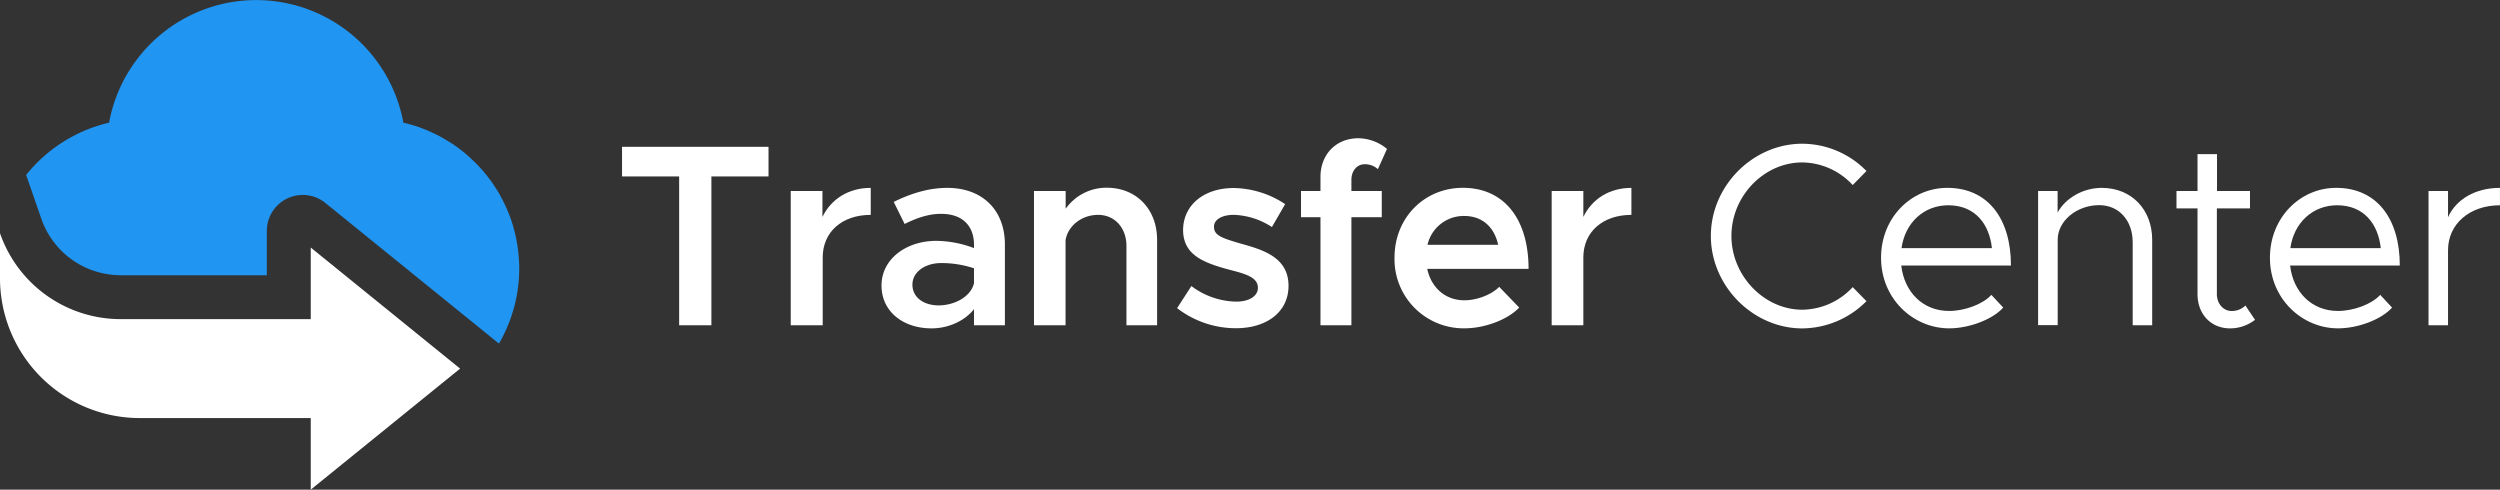 <svg id="Layer_1" data-name="Layer 1" xmlns="http://www.w3.org/2000/svg" viewBox="0 0 843.77 165.26"><rect x="0" y="0" width="843.77" height="165.26" fill="#333333" stroke="none"/><defs><style>.cls-1{fill:#2095f2;}.cls-2{fill:#fff;}</style></defs><path class="cls-1" d="M169.84,550.28h49.34v-15a12.12,12.12,0,0,1,19.75-9.41l58.58,47.46A50.24,50.24,0,0,0,304.36,548c0-.87,0-1.74-.08-2.59s-.08-1.62-.18-2.42a41.61,41.61,0,0,0-.62-4.3,11.3,11.3,0,0,0-.25-1.29c-.16-.8-.34-1.59-.57-2.39s-.37-1.39-.59-2.06a48.91,48.91,0,0,0-2.71-6.86c-.31-.62-.61-1.24-.94-1.83-.55-1.06-1.13-2.09-1.78-3.09S295.25,519,294.5,518c-.41-.54-.84-1.1-1.29-1.65s-.87-1.08-1.33-1.59-.93-1-1.42-1.54c-.69-.75-1.44-1.47-2.19-2.16s-1.51-1.4-2.31-2.07c-.57-.46-1.13-.89-1.7-1.32a38.23,38.23,0,0,0-3.87-2.64c-.45-.28-.89-.54-1.35-.8a33.93,33.93,0,0,0-3.73-1.95,47.85,47.85,0,0,0-10.05-3.51,50.49,50.49,0,0,0-99.32,0,50.62,50.62,0,0,0-28,17.65l5.15,14.83a28.3,28.3,0,0,0,26.74,19" transform="translate(-129.12 -457.37)"/><path class="cls-2" d="M129.12,551.27a47.2,47.2,0,0,0,47.19,47.2H234v24.16l50.41-40.85L234,540.92v24.16H169.84a43.1,43.1,0,0,1-40.72-29Z" transform="translate(-129.12 -457.37)"/><path class="cls-2" d="M358.34,516.92H339.06v-10H388.5v10H369.22v50.23H358.34Z" transform="translate(-129.12 -457.37)"/><path class="cls-2" d="M423,520.78v9.11c-9.73,0-16.21,5.79-16.21,14.38v22.88H396V521.83h10.7v8.76C409.63,524.55,415.5,520.78,423,520.78Z" transform="translate(-129.12 -457.37)"/><path class="cls-2" d="M468.28,539.89v27.26H457.85v-5.43c-3.34,4.21-9,6.48-14.29,6.48-9.65,0-16.92-5.69-16.92-14.46,0-8.94,8.32-15.08,18.49-15.08a36.56,36.56,0,0,1,12.72,2.45v-1.22c0-5.26-2.9-10.35-11.14-10.35-4.29,0-8.41,1.49-12.27,3.42l-3.68-7.45c6.4-3.16,12.36-4.73,18.06-4.73C460.83,520.78,468.28,528.4,468.28,539.89ZM457.85,553v-5.08a34.56,34.56,0,0,0-11.14-1.76c-5.35,0-9.64,3-9.64,7.28s3.77,7,8.85,7S456.62,557.77,457.85,553Z" transform="translate(-129.12 -457.37)"/><path class="cls-2" d="M519.65,538.31v28.84H509.31V540.41c0-6.13-3.95-10.52-9.56-10.52s-10.26,3.77-11,8.59v28.67H478.1V521.83h10.69v6a16.86,16.86,0,0,1,14-7.1C512.73,520.78,519.65,528.05,519.65,538.31Z" transform="translate(-129.12 -457.37)"/><path class="cls-2" d="M526.4,561.37l4.82-7.46a25.8,25.8,0,0,0,15.17,5.26c4.29,0,7.28-1.84,7.28-4.64,0-3.51-3.95-4.65-9.12-6-9.82-2.54-16-5.35-16.13-13.41,0-8.51,7-14.29,17.09-14.29a32.28,32.28,0,0,1,17.36,5.43L558.4,534a25,25,0,0,0-12.89-4.12c-3.77,0-6.66,1.49-6.66,4,0,2.89,2.37,3.77,9.29,5.78,7.63,2.11,15.87,4.74,15.87,14.2,0,8.68-7.19,14.29-17.8,14.29A32.52,32.52,0,0,1,526.4,561.37Z" transform="translate(-129.12 -457.37)"/><path class="cls-2" d="M585.23,521.83h10.25v8.85H585.23v36.47H574.79V530.68h-6.57v-8.85h6.57v-4.74c0-7.62,5.26-13.06,12.8-13.06a15.39,15.39,0,0,1,9.65,3.6l-3.07,6.83a6.49,6.49,0,0,0-4.47-1.66c-2.55,0-4.47,2.19-4.47,5.26Z" transform="translate(-129.12 -457.37)"/><path class="cls-2" d="M635.11,554.18l6.75,7c-4,4.21-11.84,7-18.41,7a23.33,23.33,0,0,1-23.67-23.84c0-13.59,10.17-23.58,23.06-23.58,14,0,22.18,10.6,22.18,27.35h-34.2c1.32,6.22,6,10.61,12.54,10.61C627.57,558.74,632.57,556.81,635.11,554.18ZM610.91,540h23.85c-1.23-5.7-5.09-9.74-11.49-9.74A12.54,12.54,0,0,0,610.91,540Z" transform="translate(-129.12 -457.37)"/><path class="cls-2" d="M679.73,520.78v9.11c-9.73,0-16.22,5.79-16.22,14.38v22.88H652.82V521.83h10.69v8.76C666.41,524.55,672.28,520.78,679.73,520.78Z" transform="translate(-129.12 -457.37)"/><path class="cls-2" d="M706.55,537c0-16.92,14.2-31.12,30.86-31.12a30.46,30.46,0,0,1,21.66,9.21l-4.65,4.73a23.53,23.53,0,0,0-17-7.63c-13,0-23.93,11.4-23.93,24.81s11,24.9,23.93,24.9a23.52,23.52,0,0,0,17-7.62l4.65,4.73a30.83,30.83,0,0,1-21.66,9.2C720.75,568.2,706.55,553.91,706.55,537Z" transform="translate(-129.12 -457.37)"/><path class="cls-2" d="M801.23,556.89l4,4.3c-3.95,4.3-11.93,7-18.24,7-12.1,0-23-9.9-23-23.84,0-13.5,10.17-23.58,22.36-23.58,13.67,0,21.48,10.34,21.48,26.21H770.81c1,8.85,7.19,15.34,16.13,15.34C792.29,562.33,798.43,560,801.23,556.89ZM770.9,541.11h30.51c-.88-8.15-5.7-14.46-14.73-14.46C778.61,526.65,772.13,532.35,770.9,541.11Z" transform="translate(-129.12 -457.37)"/><path class="cls-2" d="M855.5,538.31v28.84h-6.58v-28c0-7.37-4.64-12.54-11.31-12.54-7.62,0-14,5.35-14,11.66v28.84H817V521.83h6.58v7.27c2.63-4.82,8.5-8.32,14.9-8.32C848.49,520.78,855.5,528.05,855.5,538.31Z" transform="translate(-129.12 -457.37)"/><path class="cls-2" d="M890.21,565.31a13.74,13.74,0,0,1-8.41,2.89c-6.49,0-11-4.82-11-11.57V527.7h-7.1v-5.87h7.1V509.38h6.58v12.45h11.13v5.87H877.33v28.93c0,3.33,2.28,5.7,4.91,5.7a6.53,6.53,0,0,0,4.73-1.84Z" transform="translate(-129.12 -457.37)"/><path class="cls-2" d="M932.47,556.89l4,4.3c-3.94,4.3-11.92,7-18.23,7-12.1,0-23-9.9-23-23.84,0-13.5,10.17-23.58,22.35-23.58,13.68,0,21.48,10.34,21.48,26.21H902.05c1,8.85,7.19,15.34,16.13,15.34C923.53,562.33,929.66,560,932.47,556.89Zm-30.33-15.78h30.51c-.88-8.15-5.7-14.46-14.73-14.46C909.85,526.65,903.36,532.35,902.14,541.11Z" transform="translate(-129.12 -457.37)"/><path class="cls-2" d="M972.88,520.78v5.87c-10.25,0-17.53,6.31-17.53,15.17v25.33h-6.58V521.83h6.58v8.85C958.07,524.63,964.55,520.78,972.88,520.78Z" transform="translate(-129.12 -457.37)"/></svg>